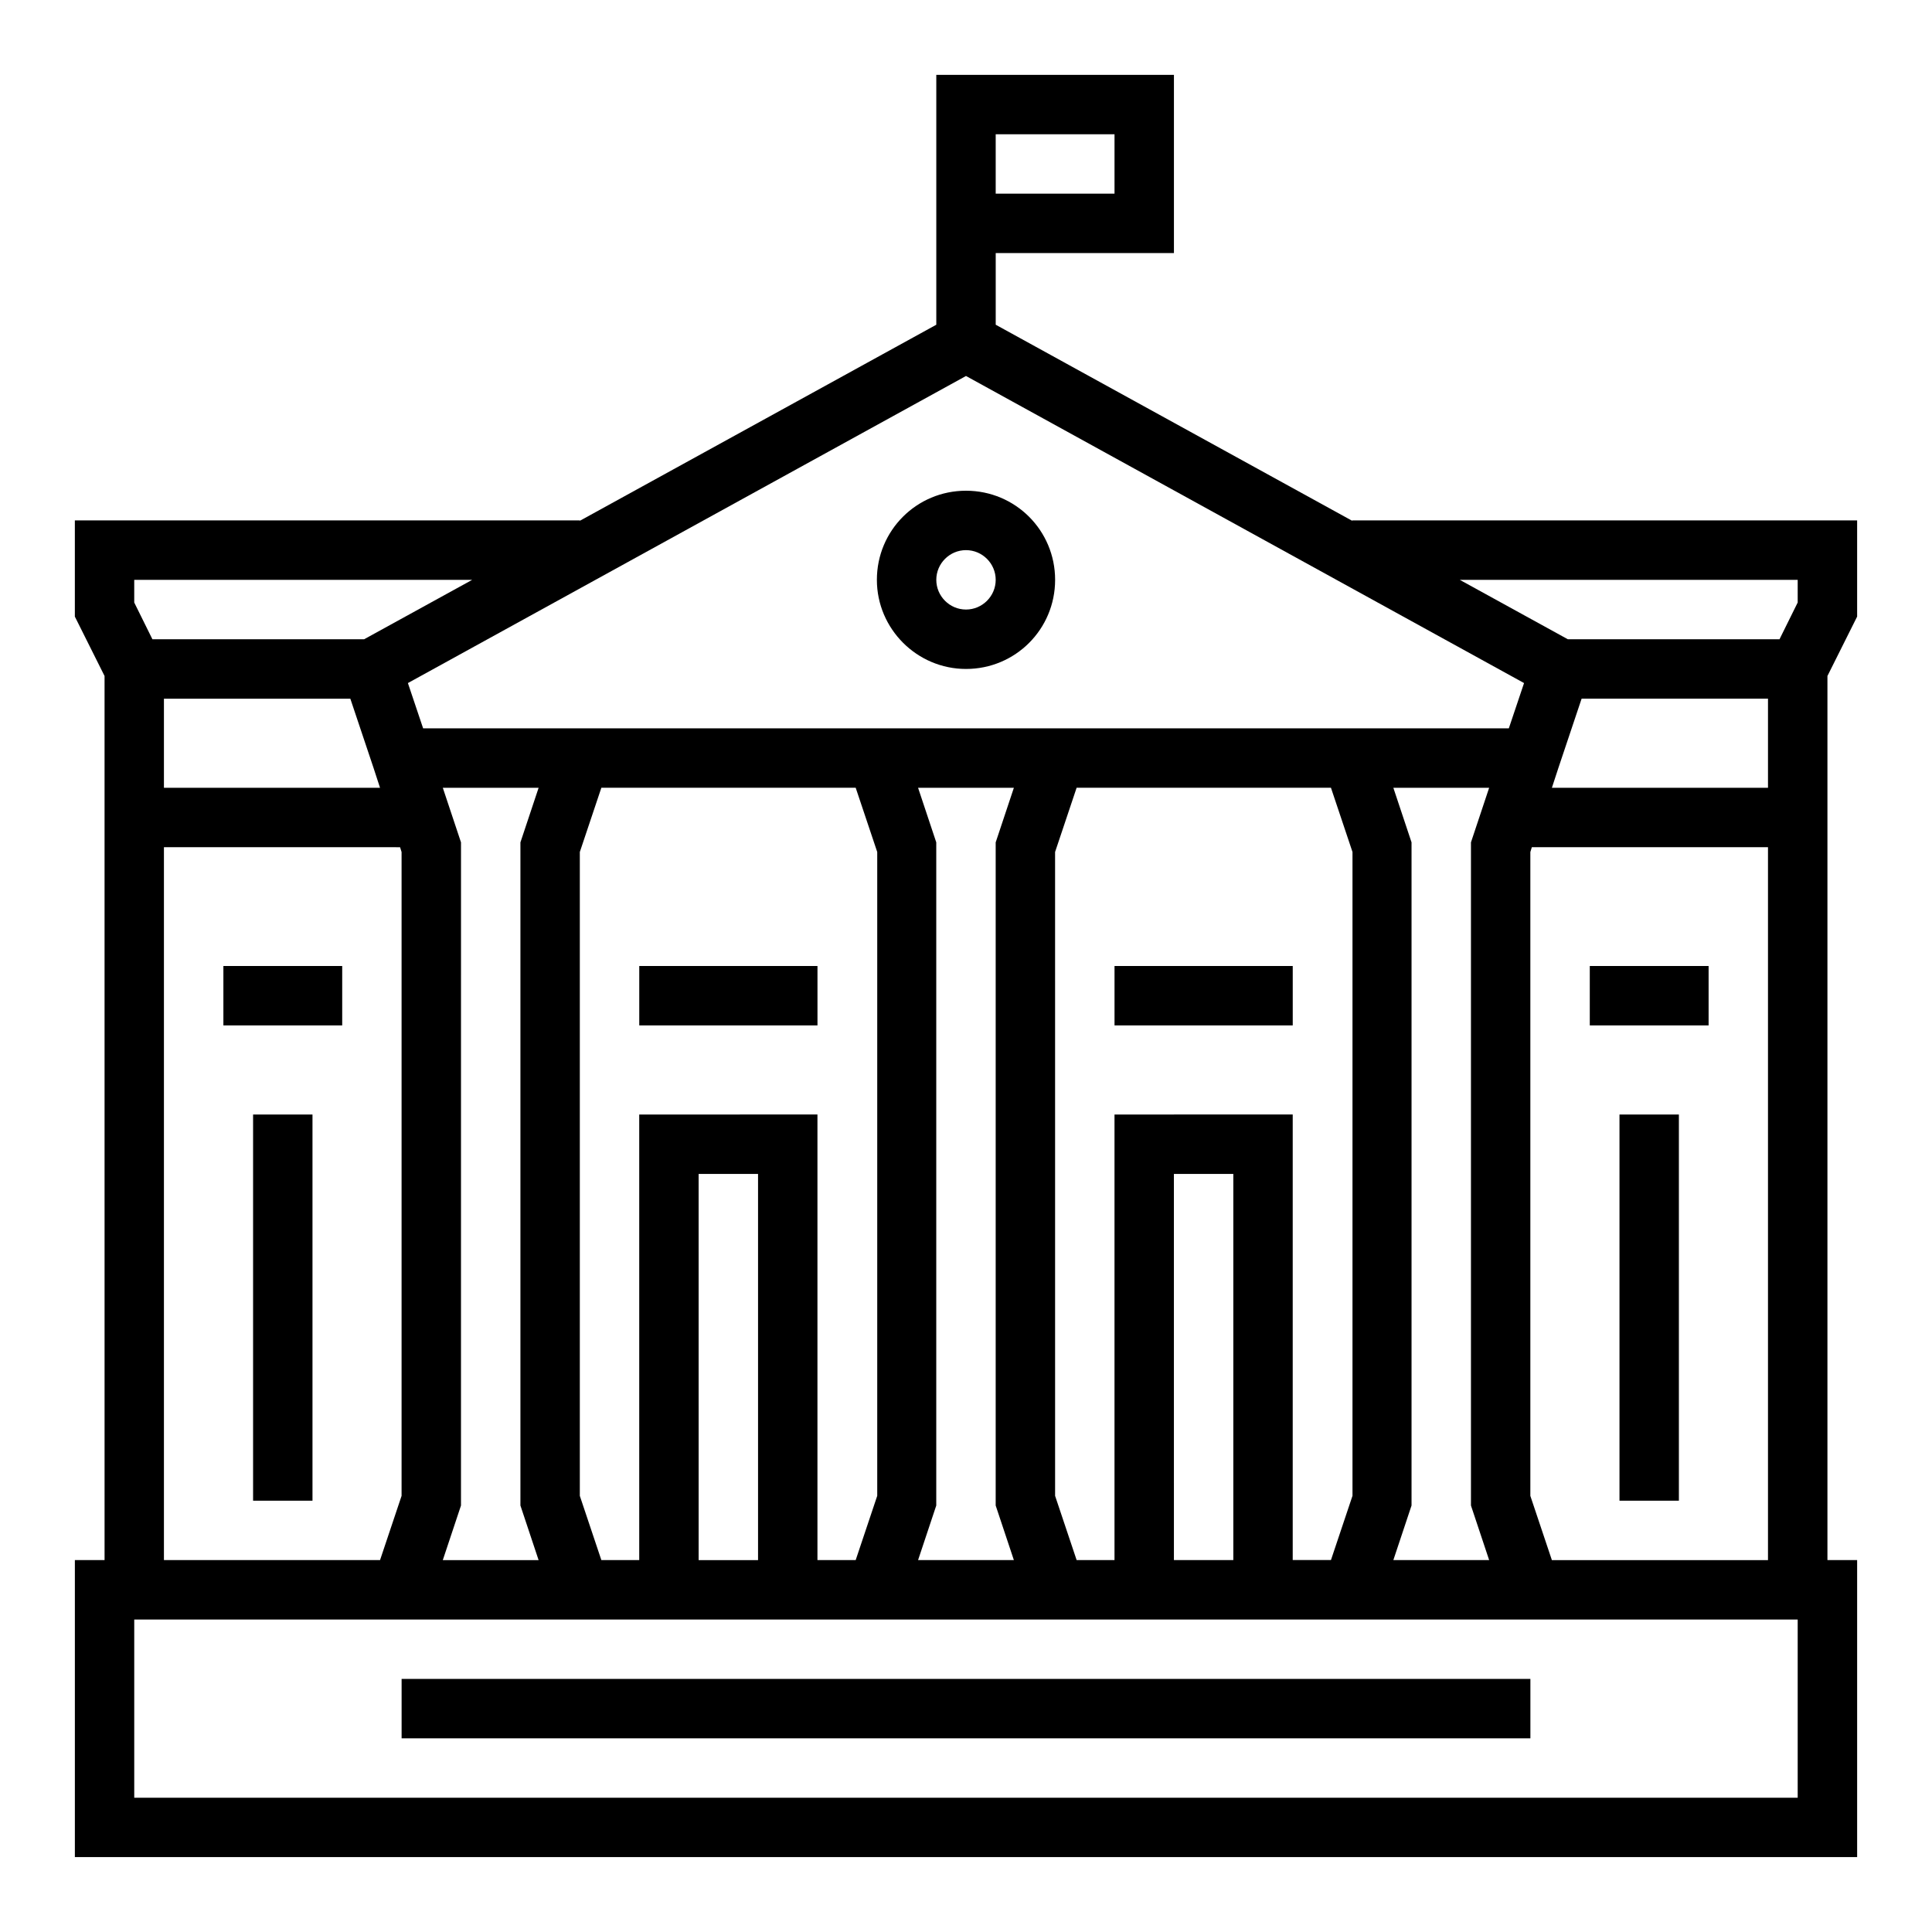 <?xml version="1.0" encoding="UTF-8"?>
<!-- Uploaded to: SVG Repo, www.svgrepo.com, Generator: SVG Repo Mixer Tools -->
<svg fill="#000000" width="800px" height="800px" version="1.1" viewBox="144 144 512 512" xmlns="http://www.w3.org/2000/svg">
 <g>
  <path d="m439.36 400h47.23v15.742h-47.23z"/>
  <path d="m313.41 400h47.23v15.742h-47.23z"/>
  <path d="m203.2 400h31.488v15.742h-31.488z"/>
  <path d="m211.07 439.36h15.742v102.34h-15.742z"/>
  <path d="m636.16 307.4v-25.484h-133.82v0.098l-94.465-51.957v-18.988h47.23v-47.234h-62.977v66.223l-94.465 51.957 0.004-0.098h-133.83v25.484l7.871 15.742 0.004 234.29h-7.871v78.719h472.32v-78.719h-7.871v-234.29zm-228.29-127.82h31.488v15.742h-31.488zm-7.871 64.059 147.89 81.379-4.035 12.004h-287.72l-4.035-12.004zm138.64 313.8h-25.387l4.82-14.465v-175.74l-4.82-14.465h25.387l-4.82 14.465v175.74zm-99.285-118.08v118.08h-10.035l-5.707-17.023-0.004-170.63 5.707-17.023h67.402l5.707 17.023v170.62l-5.707 17.023h-10.133v-118.08zm31.488 15.742v102.34h-15.742l-0.004-102.34zm-58.156 102.34h-25.387l4.82-14.465v-175.74l-4.82-14.465h25.387l-4.82 14.465v175.74zm-99.285-118.08v118.08h-10.035l-5.707-17.023v-170.63l5.707-17.023h67.402l5.707 17.023v170.62l-5.707 17.023h-10.137v-118.08zm31.488 15.742v102.34h-15.742l-0.004-102.34zm-58.156 102.34h-25.387l4.82-14.465 0.004-175.74-4.82-14.465h25.387l-4.82 14.465v175.74zm-107.16-259.77h89.543l-28.633 15.742h-56.09l-4.82-9.742zm65.141 55.102h-57.27v-23.617h49.398l6.102 18.203zm5.312 15.746 0.395 1.277v170.62l-5.707 17.023h-57.27v-188.93zm370.38 251.9h-440.83v-47.23h440.83zm-63.367-273.06 6.102-18.203 49.395-0.004v23.617h-57.27zm55.496 21.156v188.93h-57.27l-5.707-17.023v-170.63l0.395-1.277zm7.871-64.848-4.82 9.742h-56.09l-28.633-15.742h89.543z"/>
  <path d="m565.31 400h31.488v15.742h-31.488z"/>
  <path d="m573.18 439.36h15.742v102.34h-15.742z"/>
  <path d="m400 321.28c13.086 0 23.617-10.527 23.617-23.617 0-13.086-10.527-23.617-23.617-23.617-13.086 0-23.617 10.527-23.617 23.617 0 12.992 10.625 23.617 23.617 23.617zm0-31.488c4.328 0 7.871 3.543 7.871 7.871s-3.543 7.871-7.871 7.871-7.871-3.543-7.871-7.871c-0.004-4.328 3.539-7.871 7.871-7.871z"/>
  <path d="m250.43 588.93h299.14v15.742h-299.14z"/>
 </g>
</svg>